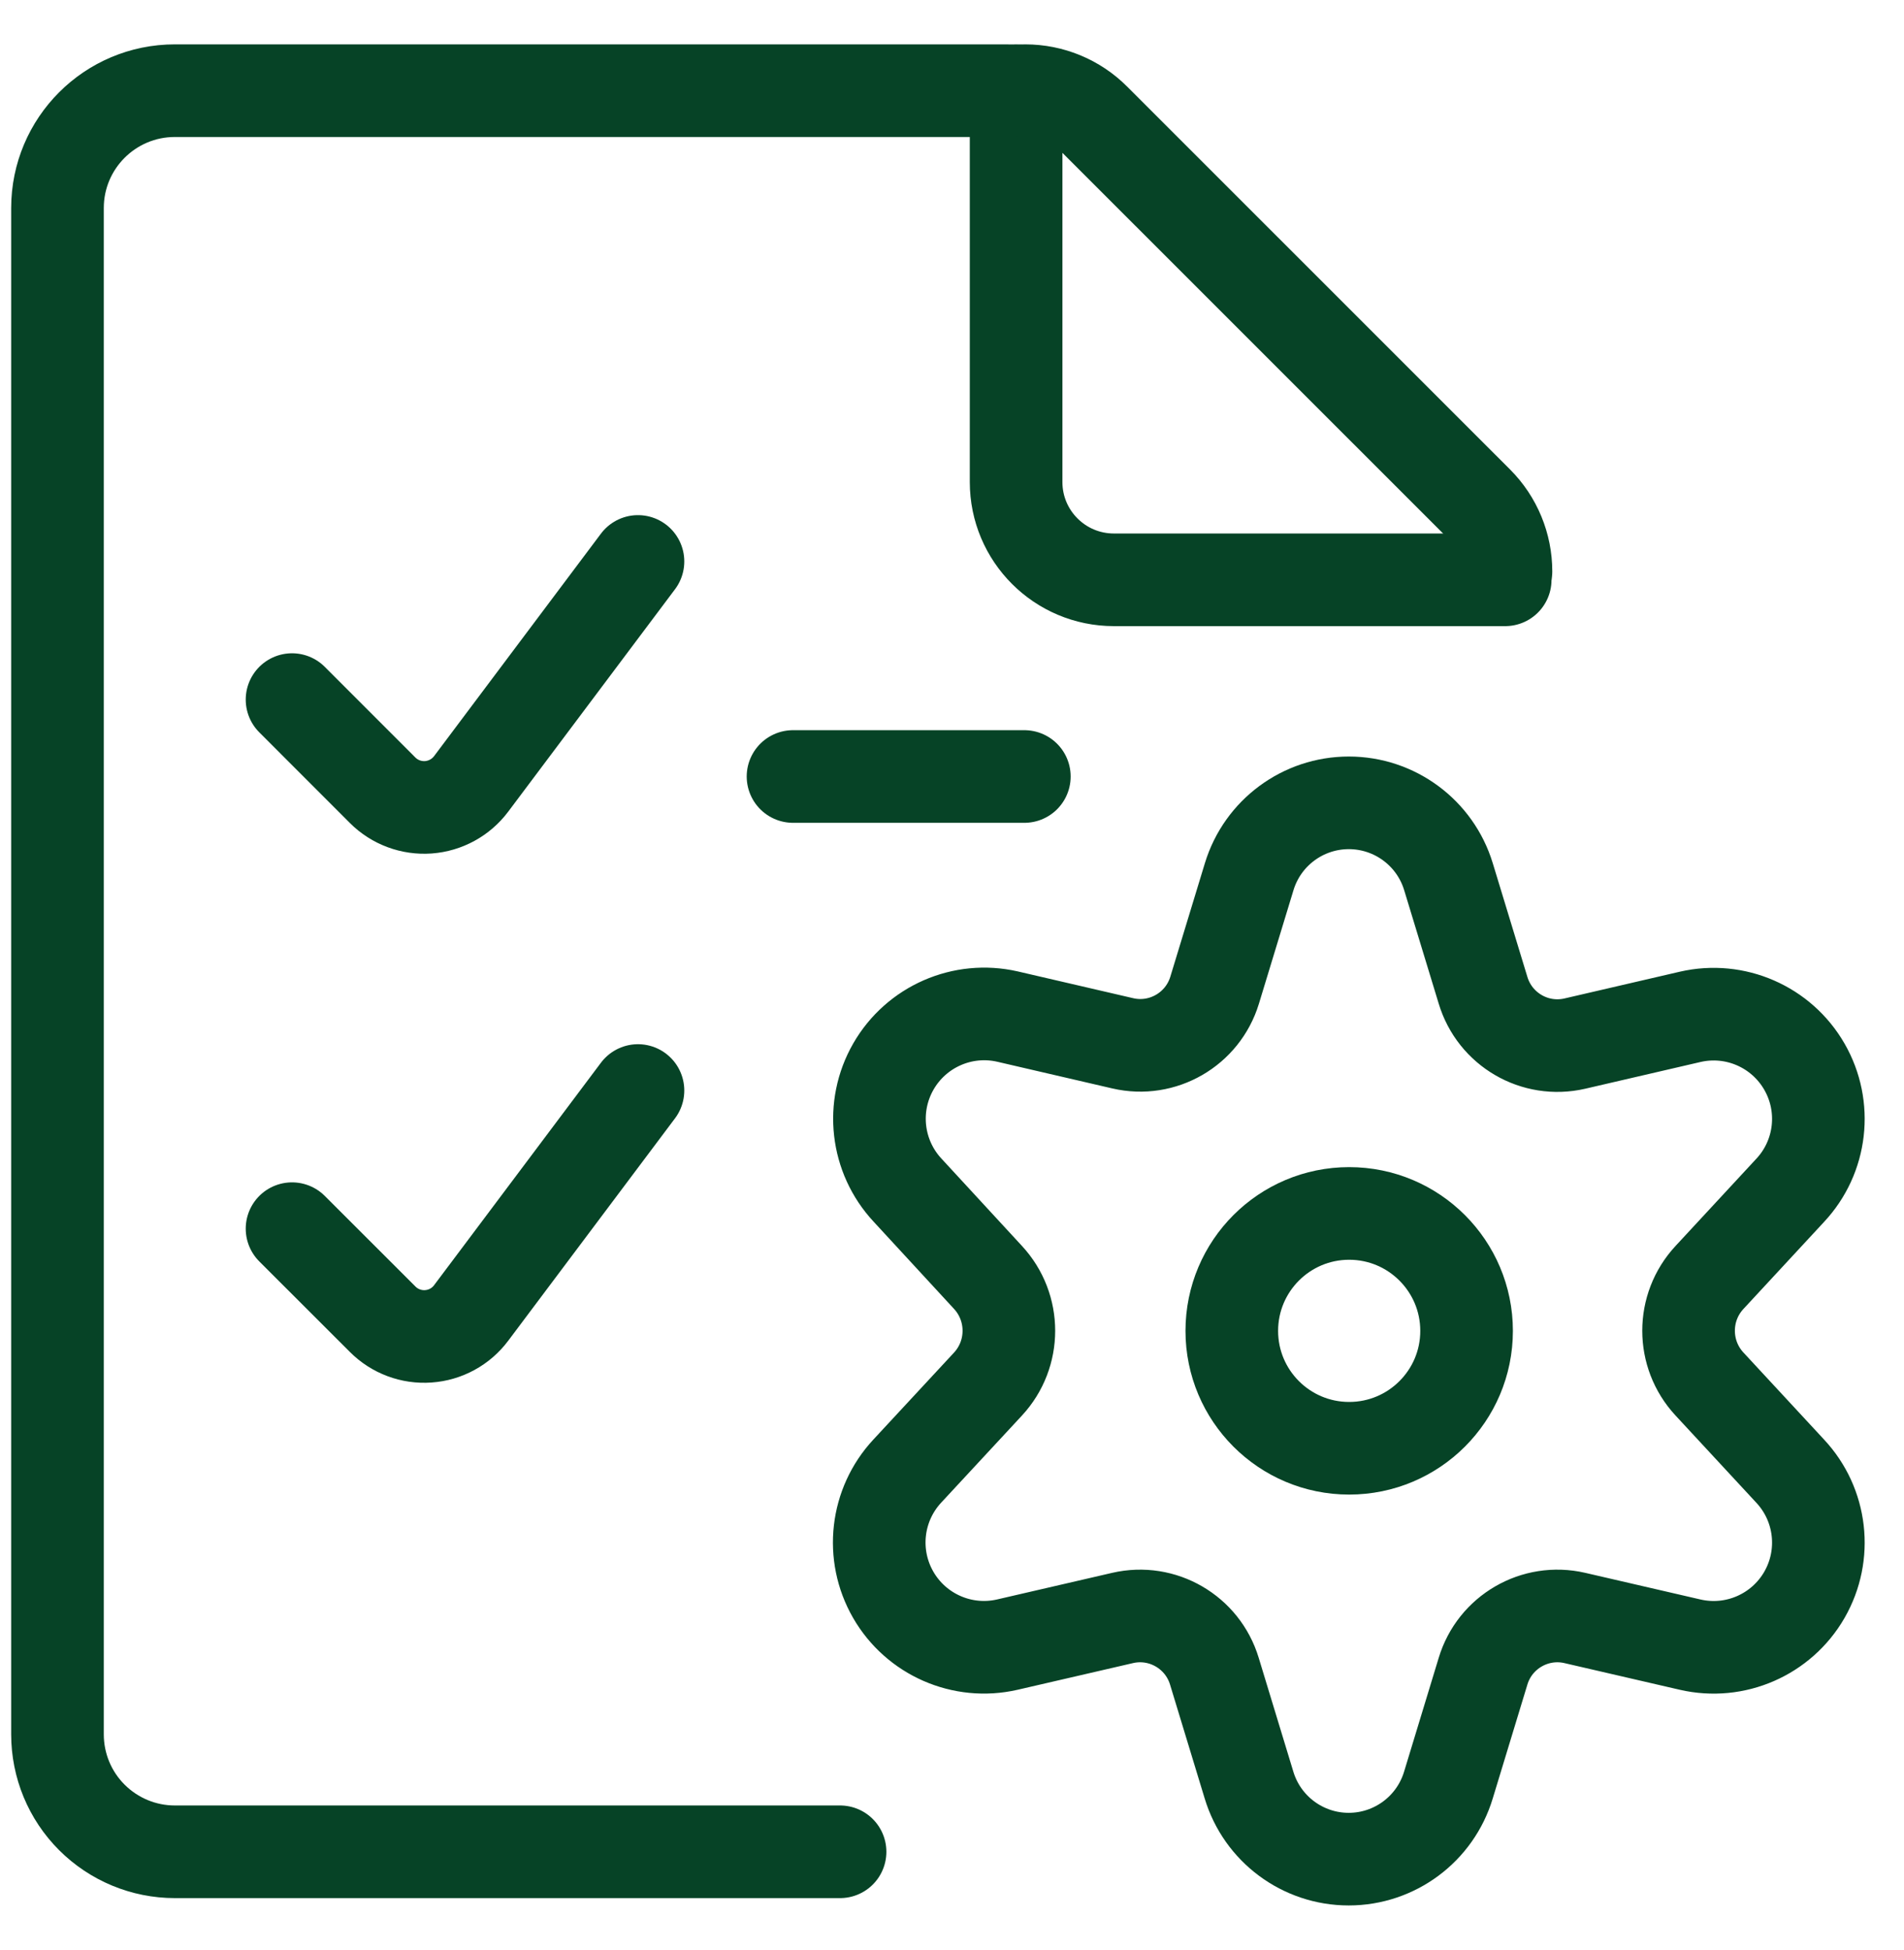 <svg xmlns="http://www.w3.org/2000/svg" fill="none" viewBox="0 0 42 43" height="43" width="42">
<g id="Group">
<g id="Group_2">
<g id="Group_3">
<path stroke-linejoin="round" stroke-linecap="round" stroke-width="2.043" stroke="#064326" d="M29.761 31.942C31.191 31.942 32.351 30.783 32.351 29.353C32.351 27.923 31.191 26.763 29.761 26.763C28.331 26.763 27.172 27.923 27.172 29.353C27.172 30.783 28.331 31.942 29.761 31.942Z" id="Vector"></path>
</g>
<g id="Group_4">
<path stroke-linejoin="round" stroke-linecap="round" stroke-width="2.043" stroke="#064326" d="M31.951 19.334L32.714 21.84C32.974 22.705 33.859 23.22 34.739 23.017L37.283 22.427C38.273 22.199 39.296 22.645 39.803 23.526C40.31 24.406 40.182 25.515 39.487 26.256L37.71 28.174C37.094 28.837 37.094 29.863 37.71 30.526L39.487 32.444C40.182 33.186 40.31 34.294 39.803 35.175C39.296 36.055 38.273 36.501 37.283 36.273L34.739 35.685C33.86 35.482 32.974 35.996 32.714 36.86L31.951 39.368C31.659 40.339 30.765 41.004 29.751 41.004C28.737 41.004 27.843 40.339 27.551 39.368L26.788 36.86C26.527 35.996 25.642 35.482 24.763 35.685L22.219 36.273C21.23 36.499 20.209 36.052 19.703 35.173C19.197 34.294 19.323 33.187 20.015 32.444L21.794 30.526C22.408 29.863 22.408 28.838 21.794 28.174L20.02 26.25C19.328 25.507 19.202 24.4 19.708 23.521C20.214 22.642 21.235 22.195 22.224 22.421L24.768 23.011C25.645 23.214 26.53 22.702 26.793 21.84L27.556 19.334C27.851 18.367 28.743 17.707 29.753 17.707C30.764 17.707 31.656 18.367 31.951 19.334Z" id="Vector_2"></path>
</g>
<g id="Group_5">
<path stroke-linejoin="round" stroke-linecap="round" stroke-width="2.043" stroke="#064326" d="M14.073 12.383L10.393 17.289C10.168 17.589 9.824 17.777 9.45 17.805C9.076 17.832 8.708 17.696 8.442 17.431L6.442 15.43" id="Vector_3"></path>
</g>
<g id="Group_6">
<path stroke-linejoin="round" stroke-linecap="round" stroke-width="2.043" stroke="#064326" d="M14.073 24.052L10.393 28.958C10.169 29.258 9.824 29.447 9.449 29.473C9.075 29.5 8.707 29.363 8.442 29.097L6.442 27.099" id="Vector_4"></path>
</g>
<g id="Group_7">
<path stroke-linejoin="round" stroke-linecap="round" stroke-width="2.043" stroke="#064326" d="M22.616 2C23.189 2 23.738 2.227 24.142 2.633L32.589 11.078C32.993 11.483 33.22 12.032 33.22 12.604" id="Vector_5"></path>
</g>
<g id="Group_8">
<path stroke-linejoin="round" stroke-linecap="round" stroke-width="2.043" stroke="#064326" d="M33.203 12.788H24.571C23.38 12.788 22.414 11.823 22.414 10.631V2" id="Vector_6"></path>
</g>
<g id="Group_9">
<path stroke-linejoin="round" stroke-linecap="round" stroke-width="2.043" stroke="#064326" d="M18.531 40.842H3.857C3.17 40.842 2.512 40.569 2.026 40.083C1.54 39.598 1.268 38.939 1.268 38.252V4.589C1.268 3.159 2.427 2 3.857 2H22.204" id="Vector_7"></path>
</g>
<g id="Group_10">
<path stroke-linejoin="round" stroke-linecap="round" stroke-width="2.043" stroke="#064326" d="M17.493 17.126H22.596" id="Vector_8"></path>
</g>
</g>
</g>
</svg>
